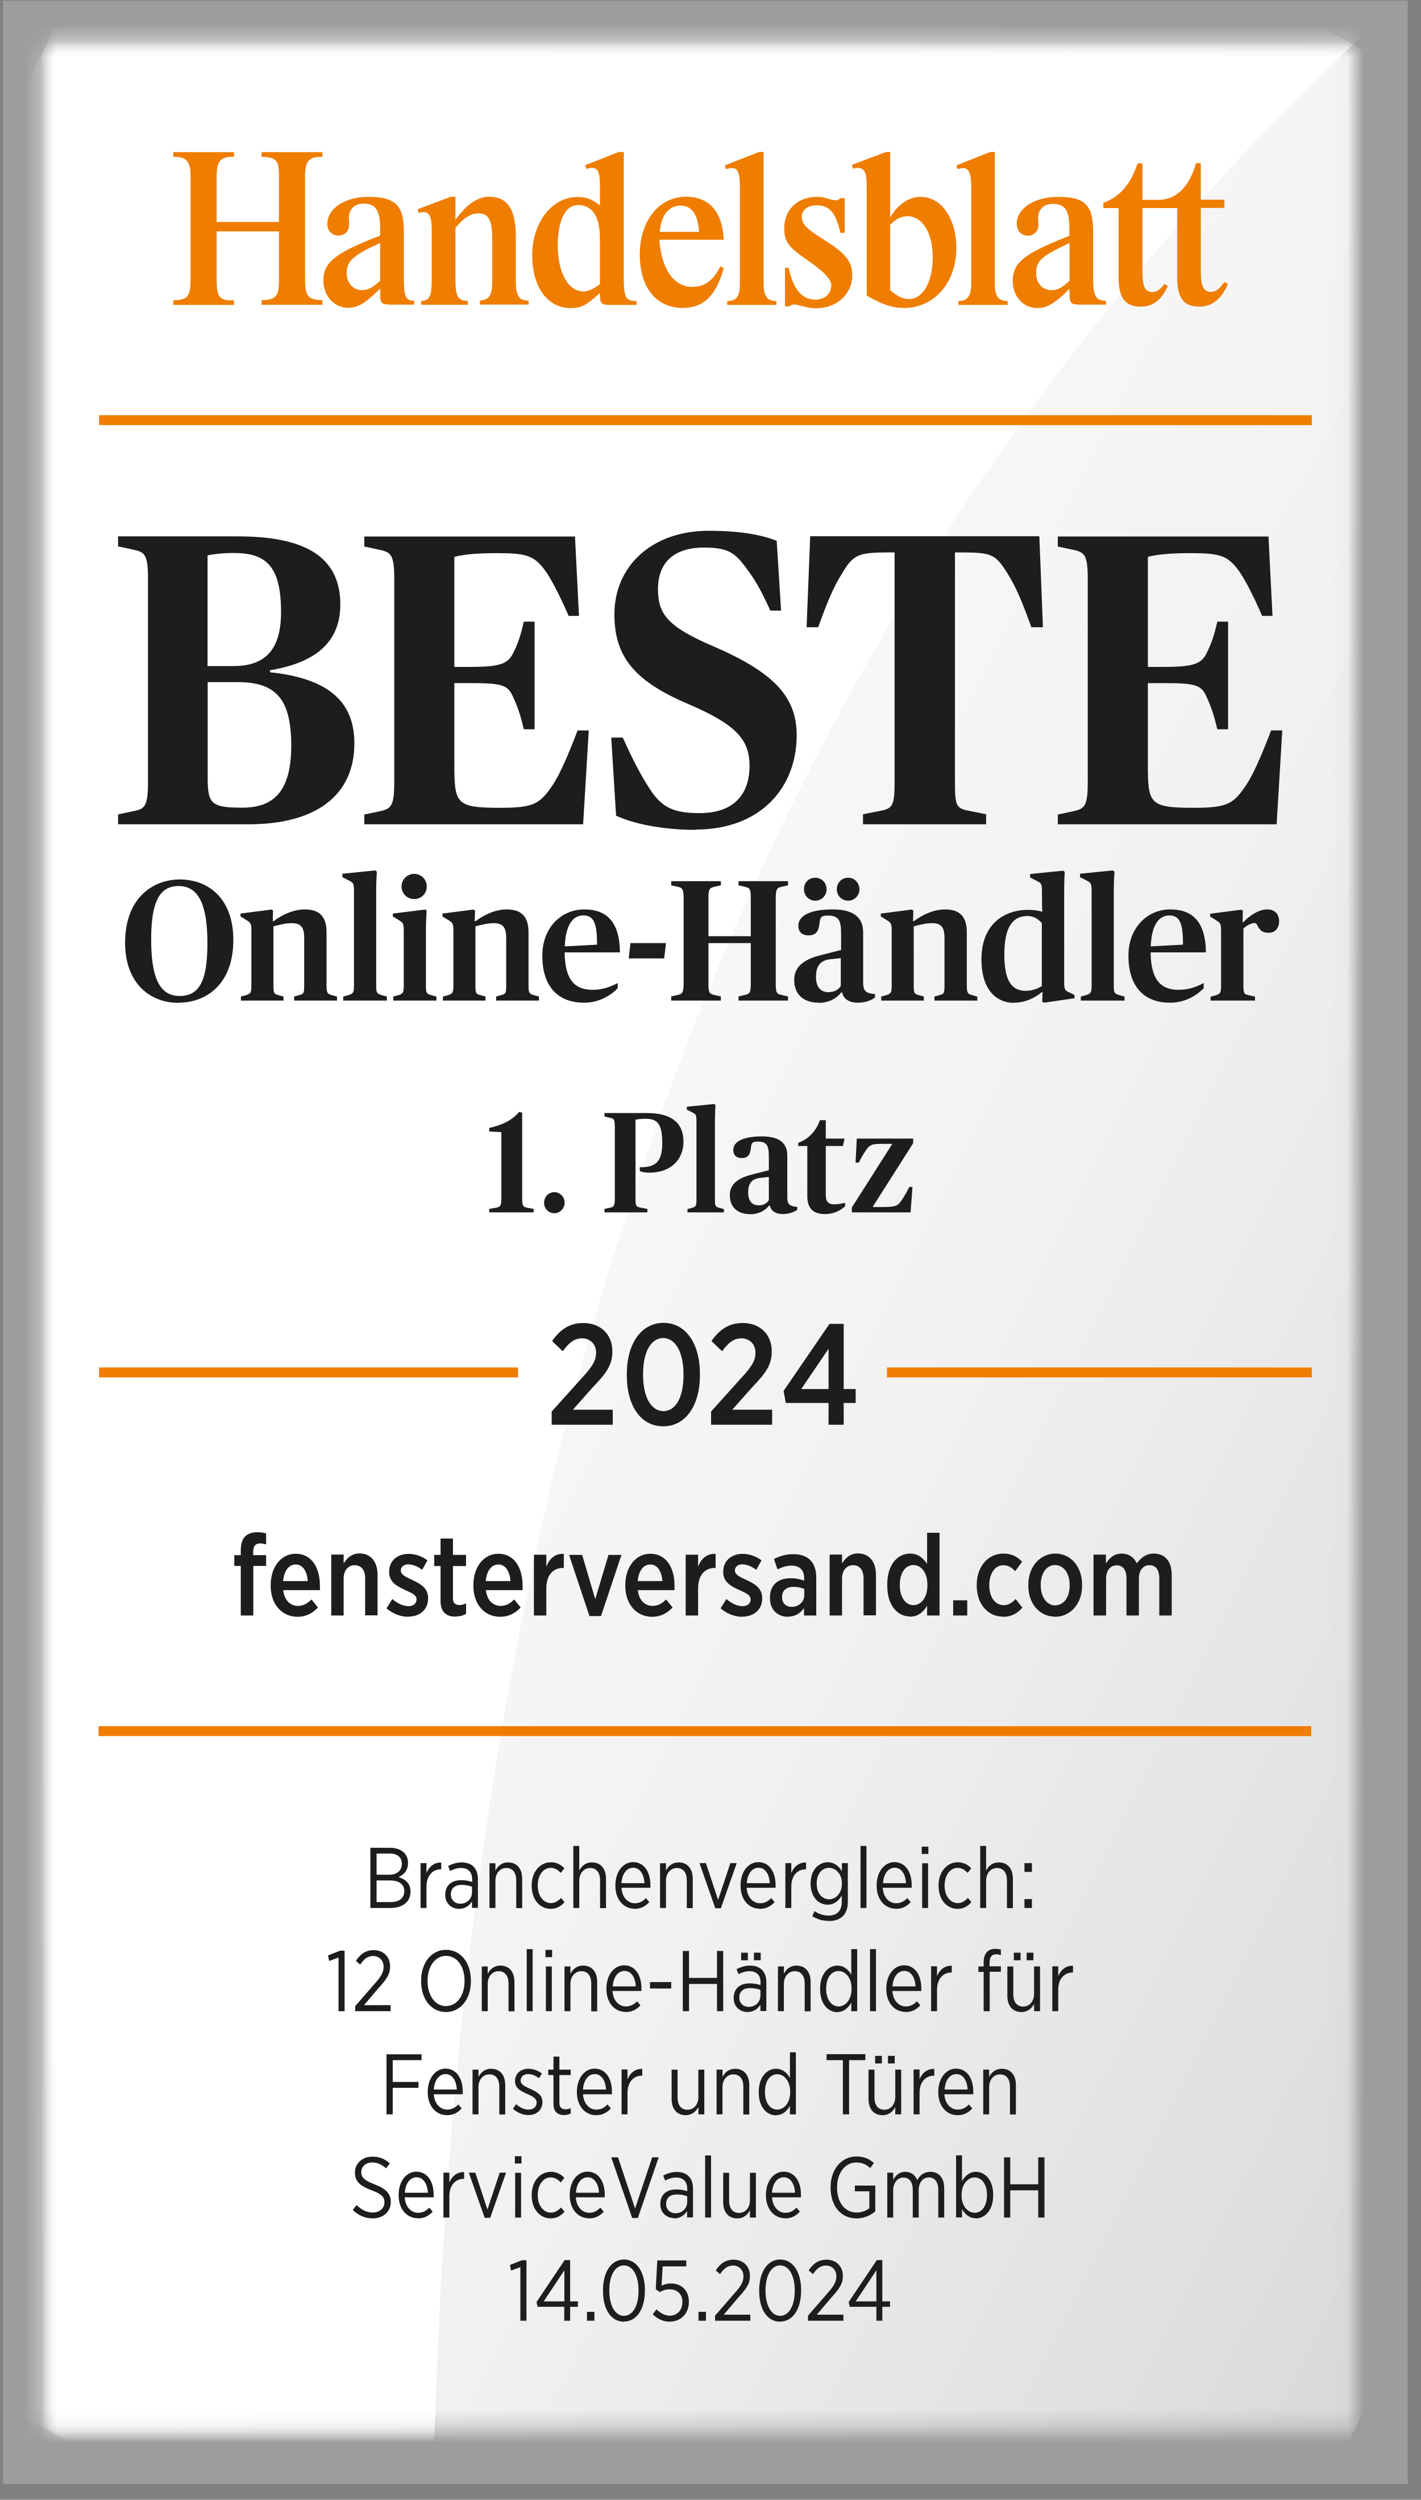 <?xml version="1.0" encoding="UTF-8"?>
<svg xmlns="http://www.w3.org/2000/svg" width="87" height="153" viewBox="0 0 87 153" fill="none">
  <rect x="0" y="0" width="87" height="153" fill="#808080" stroke="none"/>
  <g id="Property 1=Handlesblatt 2024 v1" clip-path="url(#clip0_7540_10283)">
    <g id="Ebene_1">
      <g id="Group">
        <path id="Vector" d="M86.189 0.042H0.188V152.042H86.189V0.042Z" fill="#9D9D9C"></path>
        <g id="Clip path group">
          <mask id="mask0_7540_10283" style="mask-type:luminance" maskUnits="userSpaceOnUse" x="2" y="2" width="81" height="147">
            <g id="clippath-2">
              <path id="Vector_2" d="M82.956 2.787H2.831V148.682H82.956V2.787Z" fill="white"></path>
            </g>
          </mask>
          <g mask="url(#mask0_7540_10283)">
            <g id="Group_2">
              <path id="Vector_3" d="M20.028 -31.407L-54.818 117.358L65.756 182.858L140.602 34.093L20.028 -31.407Z" fill="url(#paint0_linear_7540_10283)"></path>
            </g>
          </g>
        </g>
        <g id="Clip path group_2">
          <mask id="mask1_7540_10283" style="mask-type:luminance" maskUnits="userSpaceOnUse" x="2" y="2" width="81" height="147">
            <g id="clippath-3">
              <path id="Vector_4" d="M82.956 2.787H2.831V148.682H82.956V2.787Z" fill="white"></path>
            </g>
          </mask>
          <g mask="url(#mask1_7540_10283)">
            <g id="Group_3">
              <path id="Vector_5" d="M31.286 250.483C26.5 177.759 9.972 68.397 85.589 0.182H-21.244L-21.497 250.492H31.278L31.286 250.483Z" fill="white"></path>
            </g>
          </g>
        </g>
        <path id="Vector_6" d="M2.831 148.673H82.956V2.787H2.831V148.673V2.787H82.956V148.673H2.831Z" fill="url(#paint1_linear_7540_10283)"></path>
        <g id="Clip path group_3">
          <mask id="mask2_7540_10283" style="mask-type:luminance" maskUnits="userSpaceOnUse" x="0" y="0" width="87" height="153">
            <g id="clippath-4">
              <path id="Vector_7" d="M86.189 0.042H0.188V152.042H86.189V0.042Z" fill="white"></path>
            </g>
          </mask>
          <g mask="url(#mask2_7540_10283)">
            <g id="Group_4">
              <path id="Vector_8" d="M73.223 9.997C72.792 11.514 71.956 12.234 70.918 12.234H69.947V9.997H69.652C69.204 11.304 68.588 12.023 67.55 12.418V12.734H68.487V16.962C68.487 18.242 68.875 18.768 69.855 18.768C70.538 18.768 71.053 18.4 71.425 17.663L71.501 17.505L71.29 17.383C71.045 17.716 70.817 17.874 70.581 17.874C70.099 17.874 69.947 17.558 69.947 16.593V12.734H72.075V16.962C72.075 18.251 72.471 18.768 73.442 18.768C74.202 18.768 74.784 18.304 75.181 17.383L74.962 17.26C74.641 17.707 74.43 17.865 74.151 17.865C73.678 17.865 73.518 17.523 73.518 16.584V12.725H74.962V12.225H73.518V9.988H73.231L73.223 9.997Z" fill="#EF7D00"></path>
              <path id="Vector_9" d="M27.884 13.945C28.366 13.348 28.821 13.059 29.286 13.059C29.919 13.059 30.138 13.471 30.138 14.638V17.111C30.138 18.085 29.995 18.322 29.379 18.401V18.638H32.367V18.401C31.759 18.392 31.582 18.111 31.582 17.19V14.506C31.582 12.805 31.075 12.041 29.936 12.041C29.252 12.041 28.56 12.515 27.884 13.454V12.041H27.606L25.572 12.805L25.639 13.041C25.766 12.989 25.825 12.98 25.901 12.98C26.306 12.98 26.433 13.261 26.433 14.129V17.111C26.433 18.138 26.306 18.401 25.783 18.418V18.655H28.644V18.418C28.036 18.41 27.884 18.138 27.884 17.111V13.945Z" fill="#EF7D00"></path>
              <path id="Vector_10" d="M46.759 9.304H46.464L44.387 10.12L44.446 10.348L44.564 10.322C44.649 10.295 44.767 10.287 44.818 10.287C45.172 10.287 45.299 10.585 45.299 11.409V17.33C45.299 18.146 45.113 18.409 44.522 18.427V18.663H47.536V18.427C46.953 18.418 46.751 18.119 46.751 17.33V9.322L46.759 9.304Z" fill="#EF7D00"></path>
              <path id="Vector_11" d="M51.486 12.111C51.36 12.216 51.284 12.26 51.166 12.26C51.064 12.26 50.963 12.233 50.659 12.155C50.364 12.058 50.254 12.049 50.017 12.049C48.827 12.049 48.017 12.83 48.017 13.961C48.017 14.803 48.245 15.111 49.486 15.961C50.425 16.605 50.895 17.102 50.895 17.453C50.895 17.97 50.499 18.338 49.95 18.338C49.089 18.338 48.583 17.742 48.279 16.391H48.059V18.751H48.329C48.456 18.663 48.532 18.637 48.616 18.637C48.692 18.637 48.743 18.637 48.81 18.663C49.494 18.838 49.646 18.865 49.975 18.865C51.242 18.865 52.178 17.996 52.178 16.847C52.178 15.988 51.782 15.505 50.364 14.619C49.367 13.997 49.089 13.707 49.089 13.277C49.089 12.848 49.444 12.567 49.984 12.567C50.786 12.567 51.174 13.014 51.453 14.251H51.714V12.128H51.486V12.111Z" fill="#EF7D00"></path>
              <path id="Vector_12" d="M60.915 9.304H60.62L58.56 10.12L58.611 10.348C58.839 10.295 58.906 10.287 58.974 10.287C59.311 10.287 59.463 10.629 59.463 11.409V17.33C59.463 18.119 59.252 18.409 58.678 18.427V18.663H61.692V18.427C61.109 18.418 60.907 18.137 60.907 17.33V9.322L60.915 9.304Z" fill="#EF7D00"></path>
              <path id="Vector_13" d="M65.482 17.672V17.961C65.482 18.567 65.558 18.645 66.166 18.645H67.71V18.409C67.086 18.4 66.925 18.119 66.925 17.04V14.172C66.925 12.549 66.419 12.049 64.773 12.049C63.329 12.049 62.249 12.76 62.249 13.698C62.249 14.119 62.528 14.426 62.916 14.426C63.304 14.426 63.574 14.163 63.574 13.768V13.575C63.557 13.479 63.557 13.4 63.557 13.365C63.557 12.812 63.903 12.479 64.469 12.479C65.203 12.479 65.474 12.891 65.474 13.97V14.435C62.713 15.505 62.004 16.067 62.004 17.198C62.004 18.145 62.646 18.856 63.524 18.856C64.072 18.856 64.562 18.575 65.263 17.891L65.414 17.733L65.482 17.681V17.672ZM65.482 17.181C65.052 17.602 64.756 17.759 64.376 17.759C63.828 17.759 63.439 17.338 63.439 16.716C63.439 15.961 63.743 15.69 65.482 14.874V17.181Z" fill="#EF7D00"></path>
              <path id="Vector_14" d="M54.5 9.304H54.23L52.153 10.094L52.229 10.331C52.339 10.295 52.415 10.278 52.508 10.278C52.93 10.278 53.065 10.559 53.065 11.401V18.093C54.027 18.646 54.618 18.848 55.361 18.848C57.201 18.848 58.552 17.295 58.552 15.181C58.552 13.365 57.623 12.05 56.374 12.05C55.741 12.05 55.116 12.409 54.702 13.014L54.559 13.207L54.5 13.304V9.313V9.304ZM54.5 13.76C54.837 13.4 55.184 13.234 55.563 13.234C56.475 13.234 57.108 14.26 57.108 15.751C57.108 17.242 56.509 18.304 55.665 18.304C55.285 18.304 54.981 18.163 54.5 17.76V13.751V13.76Z" fill="#EF7D00"></path>
              <path id="Vector_15" d="M44.109 16.296C43.678 17.164 43.138 17.559 42.386 17.559C41.255 17.559 40.496 16.48 40.369 14.673H44.311C44.227 12.945 43.416 12.041 41.998 12.041C40.352 12.041 39.17 13.515 39.17 15.576C39.17 17.638 40.217 18.848 41.787 18.848C43.079 18.848 43.839 18.111 44.311 16.41L44.109 16.304V16.296ZM40.394 14.191C40.47 13.173 40.952 12.585 41.661 12.585C42.37 12.585 42.733 13.138 42.8 14.191H40.394Z" fill="#EF7D00"></path>
              <path id="Vector_16" d="M38.183 9.304H37.879L35.828 10.111L35.904 10.339C36.081 10.287 36.132 10.278 36.224 10.278C36.621 10.278 36.731 10.532 36.731 11.427V12.576C36.233 12.181 35.904 12.058 35.346 12.058C33.802 12.058 32.586 13.611 32.586 15.611C32.586 17.611 33.548 18.856 34.933 18.856C35.591 18.856 35.853 18.716 36.731 17.935C36.731 18.593 36.79 18.663 37.415 18.663H38.976V18.427C38.292 18.418 38.191 18.216 38.191 16.927V9.322L38.183 9.304ZM36.731 17.392C36.275 17.725 36.005 17.839 35.718 17.839C34.789 17.839 34.148 16.681 34.148 15.023C34.148 13.497 34.629 12.55 35.372 12.55C36.283 12.55 36.731 13.234 36.731 14.655V17.392Z" fill="#EF7D00"></path>
              <path id="Vector_17" d="M23.275 17.961C23.275 18.567 23.351 18.645 23.959 18.645H25.36V18.409C24.829 18.4 24.727 18.172 24.727 17.04V14.172C24.727 12.567 24.195 12.049 22.566 12.049C21.123 12.049 20.042 12.751 20.042 13.707C20.042 14.128 20.321 14.418 20.718 14.418C21.114 14.418 21.376 14.137 21.376 13.76V13.558C21.359 13.47 21.359 13.4 21.359 13.348C21.359 12.795 21.705 12.462 22.271 12.462C22.988 12.462 23.275 12.883 23.275 13.953V14.418C20.566 15.461 19.798 16.049 19.798 17.154C19.798 18.119 20.456 18.838 21.317 18.838C21.874 18.838 22.305 18.602 23.056 17.873C23.191 17.742 23.208 17.733 23.284 17.663V17.953L23.275 17.961ZM23.275 17.181C22.828 17.602 22.524 17.759 22.17 17.759C21.621 17.759 21.224 17.321 21.224 16.716C21.224 15.979 21.621 15.619 23.275 14.874V17.181Z" fill="#EF7D00"></path>
              <path id="Vector_18" d="M17.08 14.155V17.146C17.08 18.137 16.902 18.348 16.016 18.374V18.655H19.739V18.374C18.827 18.339 18.675 18.137 18.675 16.953V10.866C18.675 9.901 18.869 9.638 19.561 9.602H19.739V9.313H16.016V9.594C16.911 9.629 17.08 9.822 17.08 10.725V13.585H13.264V10.795C13.264 9.848 13.492 9.585 14.328 9.594V9.313H10.605V9.594C11.415 9.585 11.669 9.874 11.669 10.795V16.962C11.669 18.163 11.517 18.356 10.605 18.383V18.663H14.328V18.383C13.441 18.409 13.264 18.198 13.264 17.128V14.164H17.08V14.155Z" fill="#EF7D00"></path>
            </g>
          </g>
        </g>
        <path id="Vector_19" d="M6.064 25.716H80.313" stroke="#EF7D00" stroke-width="0.606"></path>
        <g id="Clip path group_4">
          <mask id="mask3_7540_10283" style="mask-type:luminance" maskUnits="userSpaceOnUse" x="0" y="0" width="87" height="153">
            <g id="clippath-5">
              <path id="Vector_20" d="M86.189 0.042H0.188V152.042H86.189V0.042Z" fill="white"></path>
            </g>
          </mask>
          <g mask="url(#mask3_7540_10283)">
            <g id="Group_5">
              <path id="Vector_21" d="M64.773 50.451H78.161L78.507 44.706H77.823C77.232 46.258 76.717 47.425 76.304 48.039C75.519 49.206 75.156 49.443 73.071 49.443C70.353 49.443 70.277 49.188 70.277 46.723V41.811H71.231C73.164 41.811 73.535 41.917 73.847 42.601C74.168 43.285 74.337 43.82 74.531 44.636H75.189V38.048H74.531C74.337 38.89 74.16 39.425 73.847 40.031C73.527 40.645 73.012 40.82 71.231 40.82H70.277V34.084C70.69 33.978 71.382 33.856 72.843 33.856C74.725 33.856 75.215 33.978 75.975 35.127C76.295 35.636 76.684 36.347 77.275 37.697H77.908L77.663 32.838H64.764V33.452L65.718 33.654C66.377 33.803 66.596 33.935 66.596 35.382V47.925C66.596 49.372 66.377 49.504 65.718 49.653L64.764 49.855V50.469L64.773 50.451ZM52.837 50.451H60.375V49.837L59.37 49.635C58.56 49.486 58.467 49.355 58.467 47.907V33.812H58.788C60.721 33.812 60.941 33.917 61.675 35.084C62.215 35.952 62.553 36.759 63.144 38.391H63.853L63.633 32.821H49.604L49.384 38.391H50.093C50.684 36.759 51.022 35.952 51.562 35.084C52.246 33.943 52.541 33.812 54.424 33.812H54.77V47.907C54.77 49.355 54.627 49.486 53.867 49.635L52.837 49.837V50.451ZM42.581 50.776C46.599 50.776 48.777 48.179 48.777 45.004C48.777 42.609 47.333 41.136 43.636 39.539C40.842 38.347 40.285 37.557 40.285 36.057C40.285 34.408 41.289 33.514 43.096 33.514C44.539 33.514 44.978 33.821 45.62 34.68C46.236 35.496 46.548 36.031 47.164 37.373H47.823L47.553 33.101C46.717 32.768 45.451 32.487 43.391 32.487C39.913 32.487 37.617 34.645 37.617 37.601C37.617 40.171 38.816 41.671 42.1 43.074C45.012 44.32 45.89 45.232 45.89 46.864C45.89 48.592 44.961 49.767 42.834 49.767C41.289 49.767 40.555 49.46 39.82 48.346C39.187 47.381 38.715 46.443 38.132 45.145H37.423L37.719 49.925C38.698 50.381 40.437 50.793 42.589 50.793M22.313 50.451H35.701L36.047 44.706H35.363C34.773 46.258 34.258 47.425 33.844 48.039C33.059 49.206 32.696 49.443 30.611 49.443C27.893 49.443 27.817 49.188 27.817 46.723V41.811H28.771C30.704 41.811 31.075 41.917 31.388 42.601C31.708 43.285 31.877 43.82 32.071 44.636H32.73V38.048H32.071C31.877 38.89 31.708 39.425 31.388 40.031C31.067 40.645 30.552 40.82 28.771 40.82H27.817V34.084C28.23 33.978 28.923 33.856 30.383 33.856C32.266 33.856 32.755 33.978 33.515 35.127C33.836 35.636 34.224 36.347 34.815 37.697H35.448L35.203 32.838H22.305V33.452L23.259 33.654C23.917 33.803 24.137 33.935 24.137 35.382V47.925C24.137 49.372 23.917 49.504 23.259 49.653L22.305 49.855V50.469L22.313 50.451ZM12.707 40.759V33.996C13.028 33.917 13.661 33.847 14.319 33.847C16.303 33.847 17.206 34.663 17.206 37.461C17.206 39.671 16.328 40.767 14.294 40.767H12.707V40.759ZM14.843 49.434C12.986 49.434 12.715 49.232 12.715 47.653V41.75H14.572C16.919 41.75 17.831 42.82 17.831 45.644C17.831 48.469 16.725 49.434 14.843 49.434ZM7.229 50.451H15.231C19.291 50.451 21.697 48.723 21.697 45.495C21.697 42.776 19.882 41.504 16.531 41.145V41.022C19.3 40.566 20.836 39.32 20.836 37.005C20.836 34.057 18.658 32.829 14.547 32.829H7.229V33.443L8.182 33.645C8.841 33.794 9.06 33.926 9.06 35.373V47.916C9.06 49.364 8.841 49.521 8.182 49.644L7.229 49.846V50.46V50.451Z" fill="#1D1D1B"></path>
              <path id="Vector_22" d="M74.126 61.24H76.836V60.995L76.43 60.907C76.177 60.854 76.127 60.802 76.127 60.328V56.837C76.278 56.67 76.616 56.495 76.793 56.495C76.886 56.495 76.937 56.53 76.988 56.653C77.139 56.934 77.258 57.092 77.688 57.092C78.034 57.092 78.313 56.837 78.313 56.39C78.313 55.942 78.043 55.662 77.587 55.662C77.038 55.662 76.456 56.083 76.127 56.442H76.076L76.093 55.749L76 55.679L74.092 55.925V56.1L74.447 56.32C74.709 56.486 74.759 56.521 74.759 56.96V60.337C74.759 60.767 74.709 60.828 74.438 60.916L74.118 61.004V61.249L74.126 61.24ZM71.585 56.03C72.252 56.03 72.429 56.548 72.429 57.819L70.454 57.925C70.505 56.583 70.969 56.03 71.594 56.03M71.644 61.372C72.649 61.372 73.375 60.828 73.695 60.486V60.17C73.316 60.363 72.843 60.583 72.159 60.583C71.129 60.583 70.463 60.039 70.446 58.293H73.831C73.814 56.39 72.986 55.662 71.644 55.662C70.302 55.662 69.087 56.723 69.087 58.495C69.087 60.267 69.939 61.372 71.644 61.372ZM66.174 61.24H68.85V60.995L68.529 60.907C68.242 60.819 68.192 60.784 68.192 60.328V54.6C68.192 53.899 68.234 53.346 68.234 53.346L68.133 53.276L66.124 53.478V53.688L66.52 53.89C66.782 54.03 66.833 54.056 66.833 54.53V60.328C66.833 60.758 66.782 60.819 66.495 60.907L66.174 60.995V61.24ZM62.798 60.644C61.954 60.644 61.489 60.056 61.489 58.425C61.489 56.653 62.055 56.065 62.916 56.065C63.321 56.065 63.591 56.285 63.785 56.495V60.363C63.591 60.46 63.287 60.644 62.789 60.644M62.072 61.372C62.764 61.372 63.363 61.082 63.785 60.723H63.828L63.811 61.302L63.912 61.372L65.786 61.1V60.898L65.465 60.74C65.195 60.626 65.153 60.565 65.153 60.056V54.618C65.153 53.837 65.187 53.364 65.187 53.364L65.094 53.293L63.068 53.495V53.706L63.49 53.925C63.735 54.048 63.794 54.083 63.794 54.548V55.021C63.794 55.399 63.811 55.802 63.811 55.802C63.6 55.741 63.304 55.688 62.967 55.688C61.447 55.688 60.088 56.583 60.088 58.723C60.088 60.679 61.093 61.381 62.072 61.381M53.934 61.24H56.56V60.995L56.247 60.907C55.986 60.837 55.943 60.802 55.943 60.328V56.697C56.197 56.635 56.644 56.504 57.058 56.504C57.598 56.504 57.826 56.723 57.826 57.398V60.328C57.826 60.802 57.784 60.837 57.522 60.907L57.21 60.995V61.24H59.835V60.995L59.514 60.907C59.252 60.837 59.193 60.767 59.193 60.328V57.065C59.193 56.118 58.78 55.662 57.86 55.662C57.159 55.662 56.467 55.995 55.952 56.381H55.901L55.918 55.732L55.825 55.67L53.926 55.916V56.092L54.281 56.311C54.542 56.477 54.593 56.513 54.593 56.951V60.328C54.593 60.758 54.542 60.819 54.272 60.907L53.951 60.995V61.24H53.934ZM51.934 55.127C52.305 55.127 52.618 54.82 52.618 54.425C52.618 54.03 52.305 53.723 51.934 53.723C51.537 53.723 51.233 54.022 51.233 54.425C51.233 54.828 51.537 55.127 51.934 55.127ZM49.908 55.127C50.305 55.127 50.608 54.82 50.608 54.425C50.608 54.03 50.305 53.723 49.908 53.723C49.511 53.723 49.224 54.022 49.224 54.425C49.224 54.828 49.536 55.127 49.908 55.127ZM50.752 60.732C50.279 60.732 49.959 60.451 49.959 59.793C49.959 59.021 50.313 58.758 50.887 58.705L51.478 58.644V60.337C51.368 60.547 51.115 60.723 50.744 60.723M50.136 61.381C50.752 61.381 51.25 61.091 51.503 60.74H51.554C51.647 61.126 51.959 61.372 52.516 61.372C53.006 61.372 53.394 61.197 53.571 61.056V60.837C53.403 60.837 53.217 60.802 53.099 60.74C52.905 60.635 52.846 60.477 52.846 60.126V57.083C52.846 56.092 52.196 55.662 50.963 55.662C49.731 55.662 48.878 55.986 48.878 56.662C48.878 57.013 49.081 57.249 49.494 57.249C49.992 57.249 50.136 56.969 50.187 56.425C50.22 56.118 50.322 56.039 50.684 56.039C51.368 56.039 51.495 56.355 51.495 57.162V58.144L50.296 58.451C49.351 58.679 48.625 59.083 48.625 59.977C48.625 60.872 49.199 61.372 50.144 61.372M41.095 61.24H44.134V60.986L43.737 60.898C43.433 60.828 43.374 60.784 43.374 60.179V57.723H45.966V60.179C45.966 60.775 45.907 60.819 45.603 60.898L45.215 60.986V61.24H48.245V60.986L47.857 60.898C47.561 60.837 47.494 60.784 47.494 60.179V54.995C47.494 54.399 47.578 54.337 47.857 54.276L48.245 54.188V53.934H45.215V54.188L45.603 54.276C45.907 54.346 45.966 54.39 45.966 54.995V57.302H43.374V54.995C43.374 54.399 43.442 54.355 43.737 54.276L44.134 54.188V53.934H41.095V54.188L41.492 54.276C41.762 54.337 41.855 54.39 41.855 54.995V60.179C41.855 60.775 41.762 60.846 41.492 60.898L41.095 60.986V61.24ZM38.495 58.661H40.665L40.774 57.723H38.597L38.495 58.661ZM35.71 56.03C36.377 56.03 36.554 56.548 36.554 57.819L34.578 57.925C34.629 56.583 35.093 56.03 35.71 56.03ZM35.769 61.372C36.773 61.372 37.499 60.828 37.82 60.486V60.17C37.432 60.363 36.967 60.583 36.284 60.583C35.245 60.583 34.587 60.039 34.57 58.293H37.955C37.938 56.39 37.119 55.662 35.769 55.662C34.418 55.662 33.203 56.723 33.203 58.495C33.203 60.267 34.055 61.372 35.769 61.372ZM27.099 61.24H29.725V60.995L29.412 60.907C29.151 60.837 29.108 60.802 29.108 60.328V56.697C29.362 56.635 29.809 56.504 30.223 56.504C30.763 56.504 30.991 56.723 30.991 57.398V60.328C30.991 60.802 30.949 60.837 30.687 60.907L30.375 60.995V61.24H33V60.995L32.679 60.907C32.417 60.837 32.358 60.767 32.358 60.328V57.065C32.358 56.118 31.945 55.662 31.025 55.662C30.324 55.662 29.632 55.995 29.117 56.381H29.066L29.083 55.732L28.99 55.67L27.091 55.916V56.092L27.446 56.311C27.707 56.477 27.758 56.513 27.758 56.951V60.328C27.758 60.758 27.707 60.819 27.437 60.907L27.116 60.995V61.24H27.099ZM25.361 55.03C25.783 55.03 26.129 54.697 26.129 54.258C26.129 53.82 25.783 53.486 25.361 53.486C24.939 53.486 24.584 53.82 24.584 54.258C24.584 54.697 24.93 55.03 25.361 55.03ZM24.069 61.24H26.72V60.995L26.399 60.907C26.129 60.837 26.078 60.784 26.078 60.328V56.846C26.078 56.328 26.112 55.916 26.12 55.732L26.027 55.67L24.052 55.916V56.092L24.407 56.311C24.668 56.477 24.719 56.513 24.719 56.951V60.328C24.719 60.758 24.668 60.819 24.398 60.907L24.078 60.995V61.24H24.069ZM21.013 61.24H23.689V60.995L23.368 60.907C23.081 60.819 23.031 60.784 23.031 60.328V54.6C23.031 53.899 23.073 53.346 23.073 53.346L22.972 53.276L20.963 53.478V53.688L21.359 53.89C21.621 54.03 21.672 54.056 21.672 54.53V60.328C21.672 60.758 21.621 60.819 21.334 60.907L21.013 60.995V61.24ZM14.733 61.24H17.358V60.995L17.046 60.907C16.784 60.837 16.742 60.802 16.742 60.328V56.697C16.995 56.635 17.443 56.504 17.856 56.504C18.396 56.504 18.624 56.723 18.624 57.398V60.328C18.624 60.802 18.582 60.837 18.32 60.907L18.008 60.995V61.24H20.634V60.995L20.313 60.907C20.051 60.837 19.992 60.767 19.992 60.328V57.065C19.992 56.118 19.578 55.662 18.658 55.662C17.958 55.662 17.265 55.995 16.75 56.381H16.7L16.717 55.732L16.624 55.67L14.725 55.916V56.092L15.079 56.311C15.341 56.477 15.391 56.513 15.391 56.951V60.328C15.391 60.758 15.341 60.819 15.071 60.907L14.75 60.995V61.24H14.733ZM10.993 60.96C9.668 60.96 9.255 59.626 9.255 57.486C9.255 55.1 9.812 54.232 10.943 54.232C12.268 54.232 12.699 55.6 12.699 57.74C12.699 60.126 12.158 60.96 10.993 60.96ZM10.934 61.372C12.564 61.372 14.286 60.302 14.286 57.53C14.286 55.004 12.766 53.828 11.01 53.828C9.381 53.828 7.659 54.942 7.659 57.705C7.659 60.179 9.179 61.381 10.934 61.381" fill="#1D1D1B"></path>
            </g>
          </g>
        </g>
        <path id="Vector_23" d="M6.03 105.956H80.28" stroke="#EF7D00" stroke-width="0.606"></path>
        <g id="Clip path group_5">
          <mask id="mask4_7540_10283" style="mask-type:luminance" maskUnits="userSpaceOnUse" x="0" y="0" width="87" height="153">
            <g id="clippath-6">
              <path id="Vector_24" d="M86.189 0.042H0.188V152.042H86.189V0.042Z" fill="white"></path>
            </g>
          </mask>
          <g mask="url(#mask4_7540_10283)">
            <g id="Group_6">
              <path id="Vector_25" d="M66.959 98.878H67.719V96.633C67.719 96.124 67.981 95.808 68.369 95.808C68.757 95.808 68.968 96.089 68.968 96.615V98.878H69.728V96.624C69.728 96.098 69.998 95.8 70.37 95.8C70.766 95.8 70.977 96.08 70.977 96.615V98.878H71.737V96.387C71.737 95.545 71.306 95.089 70.648 95.089C70.167 95.089 69.846 95.352 69.601 95.686C69.433 95.326 69.112 95.089 68.673 95.089C68.2 95.089 67.922 95.37 67.71 95.694V95.151H66.951V98.87L66.959 98.878ZM64.613 98.264C64.089 98.264 63.718 97.738 63.718 97.045V97.001C63.718 96.308 64.064 95.791 64.596 95.791C65.127 95.791 65.49 96.308 65.49 97.001V97.045C65.49 97.738 65.144 98.256 64.613 98.256M64.596 98.957C65.549 98.957 66.25 98.15 66.25 97.054V96.993C66.25 95.887 65.558 95.089 64.613 95.089C63.667 95.089 62.958 95.905 62.958 96.993V97.054C62.958 98.159 63.65 98.949 64.596 98.949M61.405 98.957C61.953 98.957 62.308 98.729 62.595 98.396L62.181 97.87C61.97 98.089 61.759 98.247 61.456 98.247C60.932 98.247 60.569 97.764 60.569 97.036V97.001C60.569 96.3 60.932 95.8 61.43 95.8C61.751 95.8 61.962 95.966 62.156 96.168L62.578 95.589C62.283 95.282 61.945 95.089 61.43 95.089C60.493 95.089 59.801 95.887 59.801 96.993V97.063C59.801 98.168 60.476 98.949 61.405 98.949M58.358 98.878H59.219V97.949H58.358V98.878ZM55.926 98.247C55.471 98.247 55.091 97.791 55.091 97.045V96.993C55.091 96.238 55.454 95.791 55.926 95.791C56.399 95.791 56.779 96.256 56.779 96.984V97.054C56.779 97.782 56.391 98.247 55.926 98.247ZM55.715 98.949C56.23 98.949 56.543 98.642 56.762 98.282V98.878H57.522V93.817H56.762V95.721C56.543 95.396 56.239 95.089 55.715 95.089C54.989 95.089 54.323 95.721 54.323 96.975V97.063C54.323 98.317 54.998 98.94 55.715 98.94M50.794 98.878H51.554V96.624C51.554 96.115 51.832 95.8 52.229 95.8C52.626 95.8 52.871 96.089 52.871 96.607V98.87H53.63V96.379C53.63 95.589 53.217 95.08 52.533 95.08C52.044 95.08 51.757 95.37 51.554 95.694V95.151H50.794V98.87V98.878ZM48.464 98.352C48.135 98.352 47.882 98.133 47.882 97.764V97.747C47.882 97.352 48.144 97.124 48.583 97.124C48.836 97.124 49.072 97.177 49.241 97.256V97.624C49.241 98.045 48.903 98.352 48.464 98.352ZM48.228 98.949C48.692 98.949 49.013 98.738 49.224 98.422V98.878H49.975V96.572C49.975 96.107 49.857 95.747 49.621 95.501C49.393 95.256 49.03 95.124 48.566 95.124C48.101 95.124 47.73 95.247 47.384 95.422L47.603 96.054C47.84 95.94 48.127 95.826 48.464 95.826C48.954 95.826 49.233 96.089 49.233 96.589V96.747C48.988 96.659 48.743 96.598 48.405 96.598C47.645 96.598 47.139 96.993 47.139 97.791V97.826C47.139 98.545 47.637 98.957 48.236 98.957M45.442 98.949C46.135 98.949 46.666 98.545 46.666 97.817C46.666 97.229 46.253 96.957 45.696 96.703C45.273 96.51 44.995 96.379 44.995 96.133V96.115C44.995 95.914 45.164 95.747 45.451 95.747C45.738 95.747 46.033 95.887 46.303 96.08L46.624 95.501C46.286 95.247 45.864 95.107 45.459 95.107C44.792 95.107 44.278 95.528 44.278 96.194V96.212C44.278 96.826 44.725 97.072 45.257 97.317C45.679 97.51 45.957 97.624 45.957 97.896C45.957 98.133 45.772 98.308 45.459 98.308C45.147 98.308 44.801 98.15 44.472 97.87L44.117 98.44C44.531 98.799 45.02 98.957 45.451 98.957M41.981 98.878H42.741V97.238C42.741 96.387 43.163 95.966 43.779 95.966H43.813V95.107C43.273 95.08 42.927 95.405 42.741 95.887V95.159H41.981V98.878ZM39.044 96.773C39.094 96.142 39.398 95.756 39.812 95.756C40.259 95.756 40.513 96.186 40.555 96.773H39.044ZM39.922 98.957C40.454 98.957 40.85 98.738 41.179 98.387L40.783 97.896C40.546 98.133 40.293 98.291 39.956 98.291C39.491 98.291 39.12 97.957 39.052 97.326H41.298C41.298 97.212 41.298 97.098 41.298 97.054C41.298 95.94 40.783 95.098 39.812 95.098C38.934 95.098 38.284 95.896 38.284 97.01V97.063C38.284 98.229 39.002 98.957 39.922 98.957ZM36.089 98.913H36.798L38.048 95.168H37.254L36.444 97.879L35.642 95.168H34.84L36.089 98.913ZM32.688 98.878H33.447V97.238C33.447 96.387 33.869 95.966 34.486 95.966H34.519V95.107C33.979 95.08 33.633 95.405 33.447 95.887V95.159H32.688V98.878ZM29.741 96.773C29.792 96.142 30.096 95.756 30.51 95.756C30.957 95.756 31.21 96.186 31.253 96.773H29.741ZM30.619 98.957C31.151 98.957 31.548 98.738 31.877 98.387L31.48 97.896C31.244 98.133 30.991 98.291 30.653 98.291C30.189 98.291 29.817 97.957 29.75 97.326H31.995C31.995 97.212 31.995 97.098 31.995 97.054C31.995 95.94 31.48 95.098 30.51 95.098C29.632 95.098 28.982 95.896 28.982 97.01V97.063C28.982 98.229 29.699 98.957 30.611 98.957M27.901 98.94C28.155 98.94 28.357 98.878 28.534 98.782V98.133C28.408 98.203 28.273 98.238 28.121 98.238C27.876 98.238 27.733 98.115 27.733 97.835V95.852H28.534V95.168H27.733V94.168H26.973V95.168H26.584V95.852H26.973V97.993C26.973 98.712 27.369 98.949 27.893 98.949M24.989 98.949C25.681 98.949 26.213 98.545 26.213 97.817C26.213 97.229 25.791 96.957 25.242 96.703C24.82 96.51 24.542 96.379 24.542 96.133V96.115C24.542 95.914 24.71 95.747 24.997 95.747C25.285 95.747 25.58 95.887 25.85 96.08L26.171 95.501C25.833 95.247 25.411 95.107 25.006 95.107C24.339 95.107 23.824 95.528 23.824 96.194V96.212C23.824 96.826 24.272 97.072 24.803 97.317C25.225 97.51 25.504 97.624 25.504 97.896C25.504 98.133 25.318 98.308 25.006 98.308C24.694 98.308 24.348 98.15 24.018 97.87L23.664 98.44C24.077 98.799 24.567 98.957 24.989 98.957M20.279 98.878H21.039V96.624C21.039 96.115 21.317 95.8 21.714 95.8C22.111 95.8 22.355 96.089 22.355 96.607V98.87H23.115V96.379C23.115 95.589 22.701 95.08 22.018 95.08C21.528 95.08 21.241 95.37 21.039 95.694V95.151H20.279V98.87V98.878ZM17.333 96.773C17.384 96.142 17.687 95.756 18.101 95.756C18.548 95.756 18.802 96.186 18.844 96.773H17.333ZM18.211 98.957C18.742 98.957 19.139 98.738 19.468 98.387L19.072 97.896C18.835 98.133 18.582 98.291 18.244 98.291C17.78 98.291 17.409 97.957 17.341 97.326H19.587C19.587 97.212 19.587 97.098 19.587 97.054C19.587 95.94 19.072 95.098 18.101 95.098C17.223 95.098 16.573 95.896 16.573 97.01V97.063C16.573 98.229 17.291 98.957 18.211 98.957ZM14.75 98.878H15.509V95.844H16.294V95.186H15.501V94.975C15.501 94.624 15.653 94.466 15.923 94.466C16.058 94.466 16.176 94.493 16.294 94.528V93.861C16.143 93.808 15.982 93.782 15.754 93.782C15.434 93.782 15.18 93.87 15.003 94.045C14.826 94.23 14.741 94.51 14.741 94.896V95.186H14.345V95.844H14.741V98.878H14.75Z" fill="#1D1D1B"></path>
              <path id="Vector_26" d="M52.389 140.858L53.656 138.955V140.858H52.389ZM53.656 142.042H54.019V141.191H54.491V140.858H54.019V138.332H53.681L51.959 140.902L52.026 141.191H53.656V142.042ZM49.486 142.042H51.638V141.674H50.009L50.895 140.63C51.393 140.086 51.604 139.779 51.604 139.306V139.288C51.604 138.709 51.182 138.306 50.608 138.306C50.102 138.306 49.781 138.551 49.511 138.964L49.773 139.192C50.009 138.841 50.245 138.665 50.566 138.665C50.921 138.665 51.208 138.92 51.208 139.323C51.208 139.665 51.047 139.937 50.617 140.411L49.469 141.735V142.042H49.486ZM47.764 141.744C47.223 141.744 46.869 141.104 46.869 140.218V140.174C46.869 139.288 47.215 138.657 47.764 138.657C48.312 138.657 48.658 139.297 48.658 140.183V140.227C48.658 141.113 48.304 141.744 47.764 141.744ZM47.764 142.095C48.549 142.095 49.047 141.314 49.047 140.209V140.165C49.047 139.06 48.549 138.297 47.764 138.297C46.979 138.297 46.481 139.078 46.481 140.183V140.227C46.481 141.332 46.97 142.104 47.764 142.104M43.788 142.042H45.94V141.674H44.311L45.197 140.63C45.696 140.086 45.915 139.779 45.915 139.306V139.288C45.915 138.709 45.493 138.306 44.919 138.306C44.412 138.306 44.092 138.551 43.822 138.964L44.083 139.192C44.32 138.841 44.556 138.665 44.877 138.665C45.231 138.665 45.518 138.92 45.518 139.323C45.518 139.665 45.358 139.937 44.927 140.411L43.779 141.735V142.042H43.788ZM42.766 142.042H43.222V141.498H42.766V142.042ZM41.019 142.095C41.686 142.095 42.175 141.604 42.175 140.893V140.876C42.175 140.156 41.686 139.762 41.078 139.762C40.842 139.762 40.673 139.823 40.504 139.893L40.572 138.718H42.015V138.35H40.242L40.15 140.113L40.394 140.288C40.563 140.192 40.757 140.121 41.011 140.121C41.45 140.121 41.779 140.402 41.779 140.893V140.911C41.779 141.393 41.458 141.735 41.011 141.735C40.707 141.735 40.437 141.577 40.192 141.349L39.964 141.648C40.226 141.911 40.589 142.104 41.002 142.104M38.2 141.744C37.659 141.744 37.305 141.104 37.305 140.218V140.174C37.305 139.288 37.651 138.657 38.2 138.657C38.748 138.657 39.094 139.297 39.094 140.183V140.227C39.094 141.113 38.748 141.744 38.2 141.744ZM38.2 142.095C38.985 142.095 39.483 141.314 39.483 140.209V140.165C39.483 139.06 38.985 138.297 38.2 138.297C37.415 138.297 36.917 139.078 36.917 140.183V140.227C36.917 141.332 37.406 142.104 38.2 142.104M35.937 142.042H36.393V141.498H35.937V142.042ZM33.287 140.858L34.553 138.955V140.858H33.287ZM34.553 142.042H34.907V141.191H35.38V140.858H34.907V138.332H34.57L32.848 140.902L32.915 141.191H34.545V142.042H34.553ZM31.86 142.042H32.232V138.341H31.953L31.219 138.63L31.286 138.972L31.86 138.762V142.042Z" fill="#1D1D1B"></path>
              <path id="Vector_27" d="M61.472 135.727H61.852V134.06H63.566V135.727H63.946V132.043H63.566V133.692H61.852V132.043H61.472V135.727ZM59.674 135.437C59.261 135.437 58.872 135.025 58.872 134.385V134.332C58.872 133.692 59.261 133.271 59.674 133.271C60.088 133.271 60.426 133.665 60.426 134.332V134.376C60.426 135.051 60.088 135.437 59.674 135.437ZM59.75 135.779C60.291 135.779 60.806 135.288 60.806 134.376V134.323C60.806 133.411 60.291 132.929 59.75 132.929C59.337 132.929 59.067 133.201 58.898 133.508V131.92H58.535V135.718H58.898V135.209C59.067 135.507 59.337 135.771 59.75 135.771M54.323 135.727H54.685V134.06C54.685 133.595 54.956 133.279 55.31 133.279C55.665 133.279 55.884 133.551 55.884 134.034V135.727H56.247V134.051C56.247 133.56 56.526 133.271 56.872 133.271C57.218 133.271 57.446 133.534 57.446 134.034V135.727H57.809V133.937C57.809 133.297 57.48 132.929 56.965 132.929C56.559 132.929 56.315 133.157 56.154 133.429C56.028 133.13 55.783 132.929 55.428 132.929C55.048 132.929 54.837 133.157 54.685 133.42V132.981H54.323V135.718V135.727ZM52.449 135.779C52.921 135.779 53.318 135.578 53.588 135.35V133.771H52.339V134.122H53.225V135.157C53.039 135.306 52.761 135.42 52.457 135.42C51.731 135.42 51.25 134.823 51.25 133.893V133.867C51.25 132.99 51.748 132.358 52.423 132.358C52.812 132.358 53.065 132.499 53.276 132.701L53.504 132.385C53.2 132.13 52.896 131.99 52.432 131.99C51.503 131.99 50.853 132.797 50.853 133.867V133.902C50.853 135.016 51.478 135.779 52.44 135.779M47.266 134.209C47.299 133.63 47.595 133.262 47.983 133.262C48.414 133.262 48.65 133.692 48.675 134.209H47.266ZM48.068 135.779C48.464 135.779 48.734 135.621 48.971 135.367L48.768 135.121C48.583 135.314 48.371 135.437 48.084 135.437C47.671 135.437 47.308 135.095 47.266 134.49H49.038C49.038 134.446 49.038 134.367 49.038 134.332C49.038 133.508 48.642 132.92 47.983 132.92C47.367 132.92 46.894 133.499 46.894 134.341V134.367C46.894 135.236 47.418 135.771 48.068 135.771M45.138 135.779C45.535 135.779 45.772 135.551 45.915 135.279V135.727H46.278V132.99H45.915V134.665C45.915 135.139 45.628 135.446 45.248 135.446C44.868 135.446 44.64 135.174 44.64 134.683V132.99H44.277V134.788C44.277 135.402 44.598 135.779 45.138 135.779ZM43.172 135.727H43.535V131.929H43.172V135.727ZM41.348 135.464C41.036 135.464 40.783 135.244 40.783 134.902V134.885C40.783 134.534 41.019 134.315 41.433 134.315C41.694 134.315 41.905 134.358 42.074 134.429V134.771C42.074 135.174 41.754 135.472 41.348 135.464ZM41.264 135.779C41.652 135.779 41.914 135.578 42.066 135.323V135.718H42.429V133.955C42.429 133.63 42.336 133.376 42.175 133.209C42.007 133.034 41.754 132.937 41.433 132.937C41.112 132.937 40.85 133.034 40.605 133.157L40.724 133.464C40.909 133.367 41.137 133.279 41.399 133.279C41.821 133.279 42.074 133.516 42.074 133.955V134.113C41.88 134.051 41.678 134.008 41.399 134.008C40.816 134.008 40.428 134.323 40.428 134.893V134.911C40.428 135.455 40.833 135.762 41.272 135.762M38.706 135.753H39.052L40.327 132.043H39.93L38.883 135.174L37.837 132.043H37.423L38.706 135.753ZM35.262 134.209C35.296 133.63 35.591 133.262 35.98 133.262C36.41 133.262 36.647 133.692 36.672 134.209H35.262ZM36.064 135.779C36.461 135.779 36.731 135.621 36.967 135.367L36.756 135.121C36.571 135.314 36.359 135.437 36.072 135.437C35.659 135.437 35.296 135.095 35.254 134.49H37.026C37.026 134.446 37.026 134.367 37.026 134.332C37.026 133.508 36.63 132.92 35.971 132.92C35.355 132.92 34.882 133.499 34.882 134.341V134.367C34.882 135.236 35.406 135.771 36.056 135.771M33.709 135.779C34.097 135.779 34.359 135.604 34.562 135.367L34.35 135.113C34.182 135.288 33.987 135.428 33.734 135.428C33.287 135.428 32.924 135.016 32.924 134.367V134.341C32.924 133.701 33.278 133.271 33.717 133.271C33.987 133.271 34.182 133.42 34.334 133.578L34.553 133.297C34.35 133.087 34.097 132.929 33.726 132.929C33.067 132.929 32.553 133.508 32.553 134.341V134.376C32.553 135.209 33.05 135.779 33.717 135.779M31.54 135.727H31.902V132.99H31.54V135.727ZM31.523 132.42H31.928V131.973H31.523V132.42ZM29.682 135.744H30.012L30.982 132.981H30.594L29.843 135.236L29.1 132.981H28.703L29.674 135.744H29.682ZM27.15 135.727H27.513V134.42C27.513 133.718 27.91 133.358 28.399 133.358H28.416V132.946C27.986 132.929 27.665 133.201 27.513 133.586V132.981H27.15V135.718V135.727ZM24.787 134.209C24.82 133.63 25.116 133.262 25.504 133.262C25.934 133.262 26.171 133.692 26.196 134.209H24.787ZM25.588 135.779C25.985 135.779 26.255 135.621 26.492 135.367L26.281 135.121C26.095 135.314 25.884 135.437 25.597 135.437C25.183 135.437 24.82 135.095 24.778 134.49H26.551C26.551 134.446 26.551 134.367 26.551 134.332C26.551 133.508 26.154 132.92 25.495 132.92C24.879 132.92 24.407 133.499 24.407 134.341V134.367C24.407 135.236 24.93 135.771 25.58 135.771M22.828 135.779C23.461 135.779 23.925 135.367 23.925 134.779C23.925 134.279 23.664 133.981 22.946 133.701C22.279 133.446 22.119 133.262 22.119 132.946C22.119 132.622 22.381 132.358 22.786 132.358C23.098 132.358 23.377 132.481 23.638 132.718L23.866 132.411C23.554 132.13 23.216 131.999 22.803 131.999C22.178 131.999 21.731 132.42 21.731 132.972C21.731 133.508 22.018 133.779 22.752 134.06C23.394 134.297 23.537 134.49 23.537 134.797C23.537 135.157 23.25 135.42 22.828 135.42C22.431 135.42 22.127 135.244 21.832 134.964L21.596 135.262C21.967 135.621 22.372 135.779 22.828 135.779Z" fill="#1D1D1B"></path>
              <path id="Vector_28" d="M60.198 129.411H60.561V127.744C60.561 127.279 60.848 126.964 61.228 126.964C61.607 126.964 61.835 127.236 61.835 127.727V129.42H62.198V127.621C62.198 127.007 61.877 126.622 61.337 126.622C60.941 126.622 60.704 126.85 60.561 127.121V126.674H60.198V129.411ZM57.834 127.893C57.868 127.314 58.163 126.946 58.552 126.946C58.982 126.946 59.218 127.376 59.244 127.893H57.834ZM58.628 129.463C59.024 129.463 59.294 129.306 59.531 129.051L59.32 128.806C59.134 128.999 58.923 129.121 58.636 129.121C58.222 129.121 57.859 128.779 57.817 128.183H59.59C59.59 128.139 59.59 128.06 59.59 128.025C59.59 127.2 59.193 126.613 58.535 126.613C57.919 126.613 57.446 127.2 57.446 128.034V128.06C57.446 128.928 57.969 129.463 58.619 129.463M55.935 129.411H56.298V128.104C56.298 127.402 56.695 127.043 57.184 127.043H57.201V126.63C56.77 126.613 56.45 126.885 56.298 127.271V126.665H55.935V129.402V129.411ZM54.036 129.463C54.432 129.463 54.669 129.235 54.812 128.963V129.411H55.175V126.674H54.812V128.349C54.812 128.814 54.525 129.13 54.145 129.13C53.765 129.13 53.538 128.858 53.538 128.367V126.674H53.175V128.472C53.175 129.086 53.495 129.463 54.036 129.463ZM53.58 126.297H53.993V125.832H53.58V126.297ZM54.365 126.297H54.778V125.832H54.365V126.297ZM51.605 129.411H51.984V126.095H52.98V125.727H50.608V126.095H51.605V129.411ZM47.586 129.121C47.173 129.121 46.835 128.727 46.835 128.06V128.016C46.835 127.341 47.173 126.955 47.586 126.955C48 126.955 48.38 127.367 48.38 128.016V128.06C48.38 128.709 48 129.121 47.586 129.121ZM47.51 129.463C47.924 129.463 48.194 129.192 48.363 128.885V129.411H48.726V125.613H48.363V127.183C48.194 126.885 47.924 126.622 47.51 126.622C46.97 126.622 46.455 127.113 46.455 128.025V128.078C46.455 128.999 46.97 129.472 47.51 129.472M43.872 129.411H44.235V127.744C44.235 127.279 44.522 126.964 44.902 126.964C45.282 126.964 45.51 127.236 45.51 127.727V129.42H45.873V127.621C45.873 127.007 45.552 126.622 45.012 126.622C44.615 126.622 44.379 126.85 44.235 127.121V126.674H43.872V129.411ZM41.973 129.463C42.37 129.463 42.606 129.235 42.758 128.963V129.411H43.121V126.674H42.758V128.349C42.758 128.814 42.471 129.13 42.091 129.13C41.711 129.13 41.483 128.858 41.483 128.367V126.674H41.12V128.472C41.12 129.086 41.441 129.463 41.981 129.463M38.056 129.411H38.419V128.104C38.419 127.402 38.816 127.043 39.306 127.043H39.322V126.63C38.892 126.613 38.571 126.885 38.419 127.271V126.665H38.056V129.402V129.411ZM35.693 127.893C35.726 127.314 36.022 126.946 36.41 126.946C36.841 126.946 37.077 127.376 37.102 127.893H35.693ZM36.495 129.463C36.891 129.463 37.161 129.306 37.398 129.051L37.195 128.806C37.01 128.999 36.798 129.121 36.511 129.121C36.098 129.121 35.735 128.779 35.693 128.183H37.465C37.465 128.139 37.465 128.06 37.465 128.025C37.465 127.2 37.069 126.613 36.41 126.613C35.794 126.613 35.321 127.2 35.321 128.034V128.06C35.321 128.928 35.845 129.463 36.495 129.463ZM34.545 129.455C34.697 129.455 34.823 129.42 34.941 129.358V129.034C34.832 129.078 34.73 129.104 34.629 129.104C34.401 129.104 34.249 128.999 34.249 128.709V127.007H34.941V126.674H34.249V125.876H33.886V126.674H33.565V127.007H33.886V128.779C33.886 129.27 34.165 129.455 34.545 129.455ZM32.358 129.455C32.831 129.455 33.211 129.156 33.211 128.665C33.211 128.235 32.907 128.051 32.468 127.85C32.105 127.692 31.877 127.578 31.877 127.341C31.877 127.113 32.054 126.946 32.333 126.946C32.569 126.946 32.797 127.051 33 127.2L33.177 126.911C32.958 126.736 32.645 126.622 32.35 126.622C31.877 126.622 31.531 126.92 31.531 127.367C31.531 127.806 31.869 127.981 32.282 128.165C32.637 128.314 32.856 128.446 32.856 128.692C32.856 128.955 32.654 129.121 32.367 129.121C32.105 129.121 31.843 129.007 31.599 128.788L31.404 129.069C31.683 129.323 32.029 129.455 32.358 129.455ZM28.931 129.411H29.294V127.744C29.294 127.279 29.581 126.964 29.961 126.964C30.341 126.964 30.569 127.236 30.569 127.727V129.42H30.932V127.621C30.932 127.007 30.611 126.622 30.071 126.622C29.674 126.622 29.438 126.85 29.294 127.121V126.674H28.931V129.411ZM26.559 127.893C26.593 127.314 26.888 126.946 27.277 126.946C27.707 126.946 27.944 127.376 27.969 127.893H26.559ZM27.361 129.463C27.758 129.463 28.028 129.306 28.264 129.051L28.062 128.806C27.876 128.999 27.665 129.121 27.378 129.121C26.964 129.121 26.601 128.779 26.559 128.183H28.332C28.332 128.139 28.332 128.06 28.332 128.025C28.332 127.2 27.935 126.613 27.277 126.613C26.66 126.613 26.188 127.2 26.188 128.034V128.06C26.188 128.928 26.711 129.463 27.361 129.463ZM23.664 129.411H24.044V127.788H25.622V127.428H24.044V126.095H25.808V125.736H23.664V129.42V129.411Z" fill="#1D1D1B"></path>
              <path id="Vector_29" d="M64.427 123.096H64.79V121.789C64.79 121.088 65.186 120.728 65.676 120.728H65.693V120.316C65.262 120.298 64.942 120.57 64.79 120.956V120.351H64.427V123.088V123.096ZM62.536 123.149C62.933 123.149 63.169 122.921 63.312 122.649V123.096H63.675V120.36H63.312V122.035C63.312 122.5 63.026 122.816 62.646 122.816C62.266 122.816 62.038 122.544 62.038 122.053V120.36H61.675V122.158C61.675 122.772 61.996 123.149 62.536 123.149ZM62.072 119.982H62.485V119.518H62.072V119.982ZM62.857 119.982H63.27V119.518H62.857V119.982ZM60.223 123.096H60.594V120.684H61.278V120.351H60.586V120.123C60.586 119.781 60.721 119.614 60.983 119.614C61.084 119.614 61.177 119.632 61.278 119.667V119.333C61.177 119.298 61.067 119.281 60.932 119.281C60.713 119.281 60.544 119.351 60.426 119.474C60.299 119.614 60.223 119.825 60.223 120.105V120.36H59.902V120.693H60.223V123.105V123.096ZM57.007 123.096H57.37V121.789C57.37 121.088 57.767 120.728 58.256 120.728H58.273V120.316C57.843 120.298 57.522 120.57 57.37 120.956V120.351H57.007V123.088V123.096ZM54.643 121.579C54.677 121 54.972 120.632 55.361 120.632C55.791 120.632 56.028 121.061 56.053 121.579H54.635H54.643ZM55.445 123.149C55.842 123.149 56.112 122.991 56.348 122.737L56.137 122.491C55.952 122.684 55.741 122.807 55.454 122.807C55.04 122.807 54.677 122.465 54.635 121.86H56.407C56.407 121.816 56.407 121.737 56.407 121.702C56.407 120.877 56.011 120.289 55.352 120.289C54.736 120.289 54.263 120.877 54.263 121.71V121.737C54.263 122.605 54.787 123.14 55.437 123.14M53.267 123.096H53.63V119.298H53.267V123.096ZM51.343 122.807C50.929 122.807 50.583 122.412 50.583 121.746V121.702C50.583 121.026 50.921 120.64 51.343 120.64C51.765 120.64 52.136 121.053 52.136 121.702V121.746C52.136 122.395 51.756 122.807 51.343 122.807ZM51.267 123.149C51.68 123.149 51.942 122.877 52.119 122.57V123.096H52.482V119.298H52.119V120.868C51.95 120.57 51.68 120.307 51.267 120.307C50.727 120.307 50.212 120.798 50.212 121.71V121.763C50.212 122.684 50.727 123.158 51.267 123.158M47.629 123.096H47.992V121.43C47.992 120.965 48.279 120.649 48.658 120.649C49.038 120.649 49.266 120.921 49.266 121.412V123.105H49.629V121.307C49.629 120.693 49.308 120.307 48.768 120.307C48.371 120.307 48.135 120.535 47.992 120.807V120.36H47.629V123.096ZM45.375 119.982H45.788V119.518H45.375V119.982ZM46.16 119.982H46.573V119.518H46.16V119.982ZM45.831 122.833C45.518 122.833 45.265 122.614 45.265 122.272V122.254C45.265 121.903 45.501 121.684 45.915 121.684C46.177 121.684 46.388 121.728 46.556 121.798V122.14C46.556 122.544 46.236 122.842 45.831 122.833ZM45.755 123.149C46.143 123.149 46.405 122.947 46.556 122.693V123.088H46.919V121.325C46.919 121 46.827 120.754 46.666 120.579C46.497 120.404 46.244 120.307 45.923 120.307C45.603 120.307 45.341 120.404 45.096 120.526L45.214 120.833C45.4 120.737 45.628 120.649 45.89 120.649C46.312 120.649 46.565 120.886 46.565 121.333V121.5C46.371 121.439 46.168 121.395 45.89 121.395C45.307 121.395 44.919 121.71 44.919 122.281V122.298C44.919 122.842 45.324 123.149 45.763 123.149M41.804 123.096H42.184V121.43H43.898V123.096H44.277V119.412H43.898V121.061H42.184V119.412H41.804V123.096ZM39.795 121.71H41.095V121.316H39.795V121.71ZM37.516 121.579C37.55 121 37.845 120.632 38.233 120.632C38.664 120.632 38.9 121.061 38.926 121.579H37.516ZM38.309 123.149C38.706 123.149 38.976 122.991 39.213 122.737L39.002 122.491C38.816 122.684 38.605 122.807 38.318 122.807C37.904 122.807 37.541 122.465 37.499 121.86H39.272C39.272 121.816 39.272 121.737 39.272 121.702C39.272 120.877 38.875 120.289 38.217 120.289C37.6 120.289 37.128 120.877 37.128 121.71V121.737C37.128 122.605 37.651 123.14 38.292 123.14M34.561 123.096H34.924V121.43C34.924 120.965 35.211 120.649 35.591 120.649C35.971 120.649 36.199 120.921 36.199 121.412V123.105H36.562V121.307C36.562 120.693 36.241 120.307 35.701 120.307C35.304 120.307 35.068 120.535 34.924 120.807V120.36H34.561V123.096ZM33.422 123.096H33.785V120.36H33.422V123.096ZM33.397 119.79H33.802V119.342H33.397V119.79ZM32.248 123.096H32.611V119.298H32.248V123.096ZM29.497 123.096H29.86V121.43C29.86 120.965 30.147 120.649 30.526 120.649C30.906 120.649 31.134 120.921 31.134 121.412V123.105H31.497V121.307C31.497 120.693 31.177 120.307 30.636 120.307C30.239 120.307 30.003 120.535 29.86 120.807V120.36H29.497V123.096ZM27.31 122.789C26.66 122.789 26.179 122.158 26.179 121.263V121.228C26.179 120.342 26.652 119.711 27.31 119.711C27.969 119.711 28.442 120.342 28.442 121.228V121.263C28.442 122.149 27.969 122.781 27.31 122.781M27.302 123.149C28.205 123.149 28.83 122.351 28.83 121.263V121.219C28.83 120.14 28.214 119.342 27.31 119.342C26.407 119.342 25.782 120.14 25.782 121.228V121.272C25.782 122.351 26.399 123.149 27.31 123.149M21.764 123.096H23.917V122.728H22.288L23.174 121.684C23.672 121.14 23.883 120.833 23.883 120.36V120.342C23.883 119.763 23.461 119.36 22.887 119.36C22.381 119.36 22.06 119.605 21.79 120.018L22.051 120.246C22.288 119.895 22.524 119.719 22.845 119.719C23.199 119.719 23.486 119.974 23.486 120.377C23.486 120.719 23.326 120.991 22.895 121.465L21.747 122.789V123.096H21.764ZM20.726 123.096H21.098V119.395H20.819L20.085 119.684L20.152 120.026L20.726 119.816V123.096Z" fill="#1D1D1B"></path>
              <path id="Vector_30" d="M62.722 116.78H63.178V116.237H62.722V116.78ZM62.722 114.57H63.178V114.035H62.722V114.57ZM60.012 116.78H60.375V115.114C60.375 114.649 60.662 114.333 61.042 114.333C61.422 114.333 61.65 114.605 61.65 115.096V116.789H62.013V114.991C62.013 114.377 61.692 113.991 61.151 113.991C60.755 113.991 60.519 114.219 60.375 114.491V112.982H60.012V116.78ZM58.619 116.833C59.008 116.833 59.269 116.658 59.472 116.421L59.261 116.166C59.092 116.342 58.898 116.482 58.645 116.482C58.197 116.482 57.834 116.07 57.834 115.421V115.395C57.834 114.754 58.189 114.324 58.628 114.324C58.898 114.324 59.092 114.474 59.244 114.631L59.463 114.351C59.261 114.14 59.008 113.982 58.636 113.982C57.978 113.982 57.463 114.57 57.463 115.395V115.43C57.463 116.263 57.961 116.833 58.628 116.833M56.458 116.78H56.821V114.044H56.458V116.78ZM56.433 113.474H56.838V113.026H56.433V113.474ZM54.061 115.263C54.095 114.684 54.39 114.316 54.778 114.316C55.209 114.316 55.445 114.745 55.471 115.263H54.061ZM54.854 116.833C55.251 116.833 55.521 116.675 55.758 116.421L55.547 116.175C55.369 116.368 55.15 116.491 54.863 116.491C54.449 116.491 54.086 116.149 54.044 115.544H55.817C55.817 115.5 55.817 115.421 55.817 115.386C55.817 114.561 55.42 113.974 54.761 113.974C54.145 113.974 53.673 114.561 53.673 115.395V115.421C53.673 116.289 54.196 116.824 54.846 116.824M52.685 116.78H53.048V112.982H52.685V116.78ZM50.752 116.245C50.338 116.245 50.001 115.886 50.001 115.289C50.001 114.675 50.338 114.324 50.752 114.324C51.166 114.324 51.545 114.684 51.545 115.281V115.298C51.545 115.886 51.157 116.254 50.752 116.254M50.743 117.579C51.115 117.579 51.419 117.473 51.621 117.263C51.807 117.07 51.908 116.789 51.908 116.412V114.035H51.545V114.526C51.368 114.237 51.098 113.982 50.676 113.982C50.136 113.982 49.629 114.447 49.629 115.272V115.289C49.629 116.114 50.127 116.579 50.667 116.579C51.09 116.579 51.36 116.324 51.537 116.017V116.421C51.537 116.965 51.225 117.245 50.727 117.245C50.423 117.245 50.127 117.149 49.874 116.973L49.73 117.28C50.043 117.482 50.38 117.57 50.735 117.57M48.084 116.78H48.447V115.474C48.447 114.772 48.844 114.412 49.334 114.412H49.351V114C48.92 113.982 48.599 114.254 48.447 114.64V114.035H48.084V116.772V116.78ZM45.721 115.263C45.755 114.684 46.05 114.316 46.438 114.316C46.869 114.316 47.105 114.745 47.13 115.263H45.721ZM46.523 116.833C46.919 116.833 47.19 116.675 47.426 116.421L47.215 116.175C47.029 116.368 46.818 116.491 46.531 116.491C46.118 116.491 45.755 116.149 45.712 115.544H47.485C47.485 115.5 47.485 115.421 47.485 115.386C47.485 114.561 47.088 113.974 46.43 113.974C45.814 113.974 45.341 114.561 45.341 115.395V115.421C45.341 116.289 45.864 116.824 46.506 116.824M43.805 116.798H44.134L45.105 114.035H44.716L43.965 116.289L43.222 114.035H42.825L43.796 116.798H43.805ZM40.411 116.78H40.774V115.114C40.774 114.649 41.061 114.333 41.441 114.333C41.821 114.333 42.049 114.605 42.049 115.096V116.789H42.412V114.991C42.412 114.377 42.091 113.991 41.551 113.991C41.154 113.991 40.918 114.219 40.774 114.491V114.044H40.411V116.78ZM38.048 115.263C38.081 114.684 38.377 114.316 38.765 114.316C39.196 114.316 39.432 114.745 39.457 115.263H38.048ZM38.85 116.833C39.246 116.833 39.517 116.675 39.753 116.421L39.55 116.175C39.364 116.368 39.154 116.491 38.867 116.491C38.453 116.491 38.09 116.149 38.048 115.544H39.82C39.82 115.5 39.82 115.421 39.82 115.386C39.82 114.561 39.424 113.974 38.765 113.974C38.149 113.974 37.676 114.561 37.676 115.395V115.421C37.676 116.289 38.2 116.824 38.841 116.824M35.102 116.78H35.465V115.114C35.465 114.649 35.752 114.333 36.132 114.333C36.511 114.333 36.739 114.605 36.739 115.096V116.789H37.102V114.991C37.102 114.377 36.782 113.991 36.241 113.991C35.844 113.991 35.608 114.219 35.465 114.491V112.982H35.102V116.78ZM33.709 116.833C34.097 116.833 34.359 116.658 34.561 116.421L34.35 116.166C34.182 116.342 33.987 116.482 33.734 116.482C33.287 116.482 32.924 116.07 32.924 115.421V115.395C32.924 114.754 33.278 114.324 33.717 114.324C33.987 114.324 34.182 114.474 34.334 114.631L34.553 114.351C34.35 114.14 34.097 113.982 33.726 113.982C33.067 113.982 32.552 114.57 32.552 115.395V115.43C32.552 116.263 33.05 116.833 33.717 116.833M29.969 116.78H30.332V115.114C30.332 114.649 30.619 114.333 30.999 114.333C31.379 114.333 31.607 114.605 31.607 115.096V116.789H31.97V114.991C31.97 114.377 31.649 113.991 31.109 113.991C30.712 113.991 30.476 114.219 30.332 114.491V114.044H29.969V116.78ZM28.171 116.517C27.859 116.517 27.606 116.298 27.606 115.956V115.938C27.606 115.588 27.842 115.368 28.256 115.368C28.517 115.368 28.729 115.412 28.897 115.482V115.824C28.897 116.228 28.577 116.526 28.171 116.517ZM28.095 116.833C28.484 116.833 28.745 116.631 28.897 116.377V116.772H29.26V115.009C29.26 114.684 29.167 114.438 29.007 114.263C28.838 114.088 28.585 113.991 28.264 113.991C27.944 113.991 27.682 114.088 27.437 114.21L27.555 114.517C27.741 114.421 27.969 114.333 28.23 114.333C28.652 114.333 28.906 114.57 28.906 115.017V115.184C28.712 115.123 28.509 115.079 28.23 115.079C27.648 115.079 27.26 115.395 27.26 115.965V115.982C27.26 116.526 27.665 116.833 28.104 116.833M25.749 116.78H26.112V115.474C26.112 114.772 26.508 114.412 26.998 114.412H27.015V114C26.584 113.982 26.264 114.254 26.112 114.64V114.035H25.749V116.772V116.78ZM24.753 115.745C24.753 116.175 24.432 116.421 23.917 116.421H23.056V115.096H23.875C24.449 115.096 24.753 115.342 24.753 115.745ZM24.601 114.079C24.601 114.509 24.288 114.745 23.824 114.745H23.056V113.447H23.858C24.331 113.447 24.601 113.684 24.601 114.061V114.079ZM22.676 116.78H23.9C24.643 116.78 25.133 116.412 25.133 115.789V115.772C25.133 115.272 24.812 115.017 24.398 114.886C24.694 114.763 24.981 114.517 24.981 114.026C24.981 113.772 24.896 113.561 24.753 113.412C24.558 113.21 24.255 113.096 23.875 113.096H22.676V116.78Z" fill="#1D1D1B"></path>
              <path id="Vector_31" d="M52.153 74.204H55.749L55.867 72.651H55.665C55.513 72.985 55.344 73.257 55.15 73.537C54.947 73.818 54.795 73.879 53.977 73.879H53.445V73.844L55.91 69.967V69.687H52.457L52.381 71.16H52.575C52.795 70.748 52.913 70.529 53.115 70.274C53.301 70.055 53.419 70.011 54.052 70.011H54.61V70.046L52.153 73.906V74.204ZM50.507 74.309C51.149 74.309 51.554 74.002 51.739 73.836V73.616C51.579 73.66 51.326 73.713 51.106 73.713C50.701 73.713 50.558 73.546 50.558 73.134V70.143H51.605L51.706 69.687H50.558V68.564H50.195C49.958 69.257 49.486 69.722 48.87 69.95V70.143H49.427V73.222C49.427 74.002 49.84 74.309 50.507 74.309ZM46.464 73.774C46.067 73.774 45.805 73.537 45.805 72.993C45.805 72.353 46.101 72.134 46.582 72.09L47.072 72.037V73.45C46.979 73.625 46.768 73.774 46.464 73.774ZM45.949 74.318C46.464 74.318 46.877 74.072 47.088 73.783H47.131C47.206 74.108 47.468 74.309 47.932 74.309C48.338 74.309 48.667 74.16 48.81 74.046V73.862C48.667 73.862 48.515 73.836 48.414 73.783C48.253 73.695 48.203 73.564 48.203 73.274V70.739C48.203 69.915 47.662 69.555 46.633 69.555C45.603 69.555 44.894 69.827 44.894 70.388C44.894 70.678 45.062 70.88 45.408 70.88C45.822 70.88 45.94 70.643 45.983 70.195C46.008 69.941 46.092 69.871 46.396 69.871C46.962 69.871 47.072 70.134 47.072 70.809V71.625L46.075 71.879C45.29 72.073 44.683 72.406 44.683 73.151C44.683 73.897 45.164 74.318 45.949 74.318ZM42.091 74.204H44.32V74.002L44.05 73.932C43.813 73.862 43.771 73.827 43.771 73.45V68.678C43.771 68.09 43.805 67.634 43.805 67.634L43.72 67.573L42.049 67.739V67.915L42.378 68.082C42.598 68.195 42.64 68.222 42.64 68.617V73.45C42.64 73.809 42.598 73.862 42.361 73.932L42.091 74.002V74.204ZM37.009 74.204H39.635V73.993L39.221 73.915C38.943 73.862 38.909 73.818 38.909 73.327V68.538C39.01 68.502 39.272 68.476 39.533 68.476C40.268 68.476 40.546 68.809 40.546 69.959C40.546 71.108 40.141 71.459 39.17 71.441V71.678C39.246 71.713 39.449 71.774 39.761 71.774C41.12 71.774 41.846 70.923 41.846 69.88C41.846 68.704 41.078 68.125 39.609 68.125H37.009V68.336L37.381 68.424C37.575 68.467 37.642 68.502 37.642 69.002V73.327C37.642 73.827 37.567 73.879 37.339 73.923L37.009 73.993V74.204ZM33.937 74.257C34.275 74.257 34.57 73.967 34.57 73.616C34.57 73.248 34.275 72.967 33.937 72.967C33.599 72.967 33.312 73.248 33.312 73.616C33.312 73.985 33.591 74.257 33.937 74.257ZM29.953 74.204H32.671V73.993L32.291 73.923C32.029 73.871 31.97 73.827 31.97 73.327V68.099L31.784 68.055C31.362 68.564 30.754 68.862 29.953 69.038V69.257L30.695 69.292V73.327C30.695 73.827 30.619 73.871 30.358 73.923L29.953 73.993V74.204Z" fill="#1D1D1B"></path>
            </g>
          </g>
        </g>
        <path id="Vector_32" d="M6.064 84.001H31.717" stroke="#EF7D00" stroke-width="0.606"></path>
        <path id="Vector_33" d="M54.306 84.001H80.313" stroke="#EF7D00" stroke-width="0.606"></path>
        <g id="Clip path group_6">
          <mask id="mask5_7540_10283" style="mask-type:luminance" maskUnits="userSpaceOnUse" x="0" y="0" width="87" height="153">
            <g id="clippath-7">
              <path id="Vector_34" d="M86.189 0.042H0.188V152.042H86.189V0.042Z" fill="white"></path>
            </g>
          </mask>
          <g mask="url(#mask5_7540_10283)">
            <g id="Group_7">
              <path id="Vector_35" d="M49.055 85.019L50.727 82.554V85.019H49.055ZM50.727 87.203H51.655V85.87H52.389V85.019H51.655V81.028H50.786L47.975 85.133L48.11 85.87H50.727V87.203ZM43.535 87.203H47.274V86.282H44.834L46.016 84.949C46.877 84.054 47.249 83.554 47.249 82.721V82.704C47.249 81.651 46.506 80.976 45.476 80.976C44.623 80.976 44.05 81.379 43.56 82.081L44.21 82.704C44.598 82.177 44.927 81.914 45.392 81.914C45.856 81.914 46.253 82.239 46.253 82.791C46.253 83.291 46.008 83.668 45.341 84.388L43.535 86.396V87.203ZM40.622 86.37C39.88 86.37 39.373 85.537 39.373 84.16V84.089C39.373 82.721 39.871 81.897 40.605 81.897C41.34 81.897 41.846 82.739 41.846 84.107V84.177C41.846 85.546 41.357 86.37 40.622 86.37ZM40.605 87.3C41.973 87.3 42.851 86.037 42.851 84.177V84.081C42.851 82.212 41.973 80.967 40.622 80.967C39.272 80.967 38.377 82.23 38.377 84.089V84.186C38.377 86.054 39.238 87.3 40.605 87.3ZM33.776 87.203H37.516V86.282H35.076L36.258 84.949C37.119 84.054 37.491 83.554 37.491 82.721V82.704C37.491 81.651 36.748 80.976 35.718 80.976C34.865 80.976 34.291 81.379 33.802 82.081L34.452 82.704C34.84 82.177 35.169 81.914 35.633 81.914C36.098 81.914 36.495 82.239 36.495 82.791C36.495 83.291 36.25 83.668 35.583 84.388L33.776 86.396V87.203Z" fill="#1D1D1B"></path>
            </g>
          </g>
        </g>
      </g>
    </g>
  </g>
  <defs>
    <linearGradient id="paint0_linear_7540_10283" x1="-19.535" y1="42.023" x2="103.346" y2="103.845" gradientUnits="userSpaceOnUse">
      <stop stop-color="white"></stop>
      <stop offset="0.35" stop-color="#FBFBFB"></stop>
      <stop offset="0.65" stop-color="#F1F1F1"></stop>
      <stop offset="0.93" stop-color="#DFDFDF"></stop>
      <stop offset="1" stop-color="#DADADA"></stop>
    </linearGradient>
    <linearGradient id="paint1_linear_7540_10283" x1="-18.722" y1="43.446" x2="101.742" y2="104.053" gradientUnits="userSpaceOnUse">
      <stop stop-color="white"></stop>
      <stop offset="0.35" stop-color="#FBFBFB"></stop>
      <stop offset="0.65" stop-color="#F1F1F1"></stop>
      <stop offset="0.93" stop-color="#DFDFDF"></stop>
      <stop offset="1" stop-color="#DADADA"></stop>
    </linearGradient>
    <clipPath id="clip0_7540_10283">
      <rect width="86" height="152" fill="white" transform="translate(0.188 0.042)"></rect>
    </clipPath>
  </defs>
</svg>
